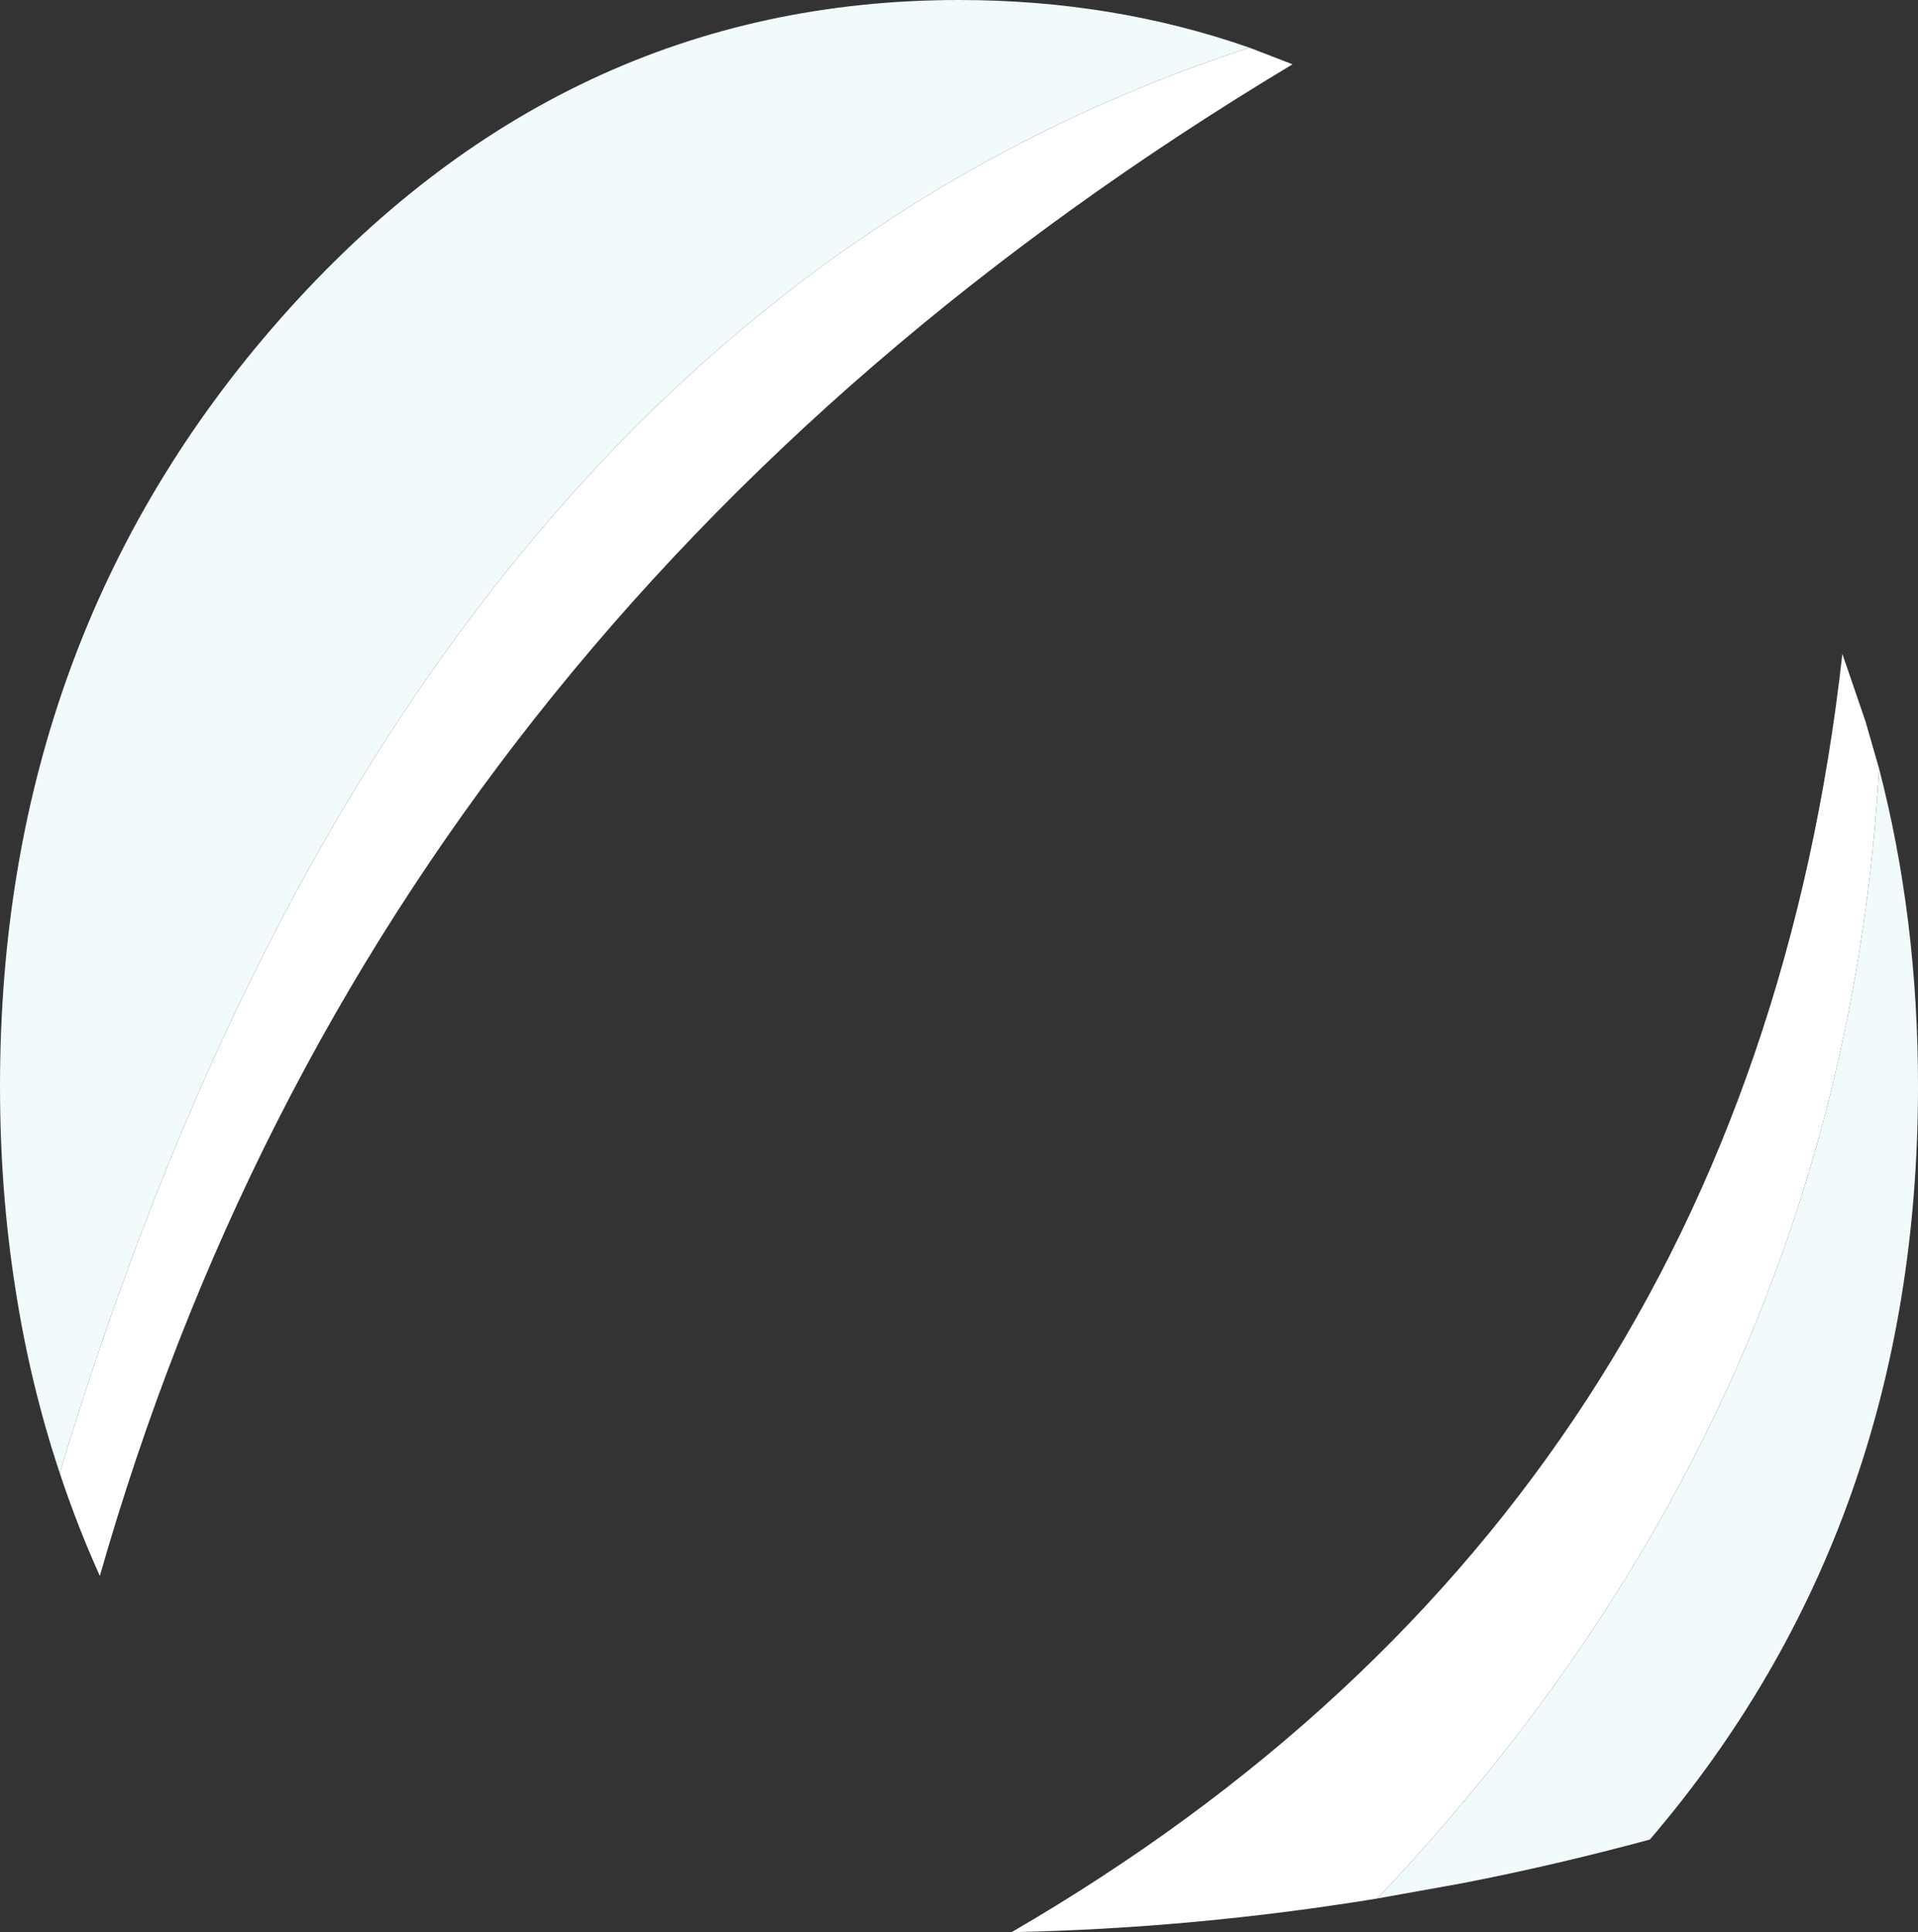 <?xml version="1.0" encoding="UTF-8" standalone="no"?>
<svg xmlns:xlink="http://www.w3.org/1999/xlink" height="255.45px" width="253.6px" xmlns="http://www.w3.org/2000/svg">
  <rect width="100%" height="100%" fill="#333333" stroke="none"/>
  <g transform="matrix(1.0, 0.0, 0.0, 1.0, 126.8, 242.2)">
    <path d="M38.4 -235.9 L44.1 -233.7 Q-77.3 -160.85 -113.6 -33.85 -116.6 -40.5 -118.9 -47.45 -72.95 -199.55 38.4 -235.9 M55.3 8.8 Q31.15 12.75 6.95 13.25 104.25 -43.25 116.8 -155.75 L119.85 -146.85 121.65 -140.6 Q116.8 -56.0 55.3 8.8" fill="#ffffff" fill-rule="evenodd" stroke="none"/>
    <path d="M-118.9 -47.45 Q-122.85 -59.3 -124.8 -72.05 -126.8 -84.85 -126.8 -98.6 -126.8 -158.1 -89.65 -200.15 -52.5 -242.2 0.0 -242.2 20.35 -242.2 38.4 -235.9 -72.95 -199.55 -118.9 -47.45 M121.65 -140.6 Q126.8 -120.8 126.8 -98.6 126.8 -40.45 91.35 1.0 79.0 4.35 66.7 6.75 L55.3 8.8 Q116.8 -56.0 121.65 -140.6" fill="#f1fbfc" fill-rule="evenodd" stroke="none"/>
  </g>
</svg>

